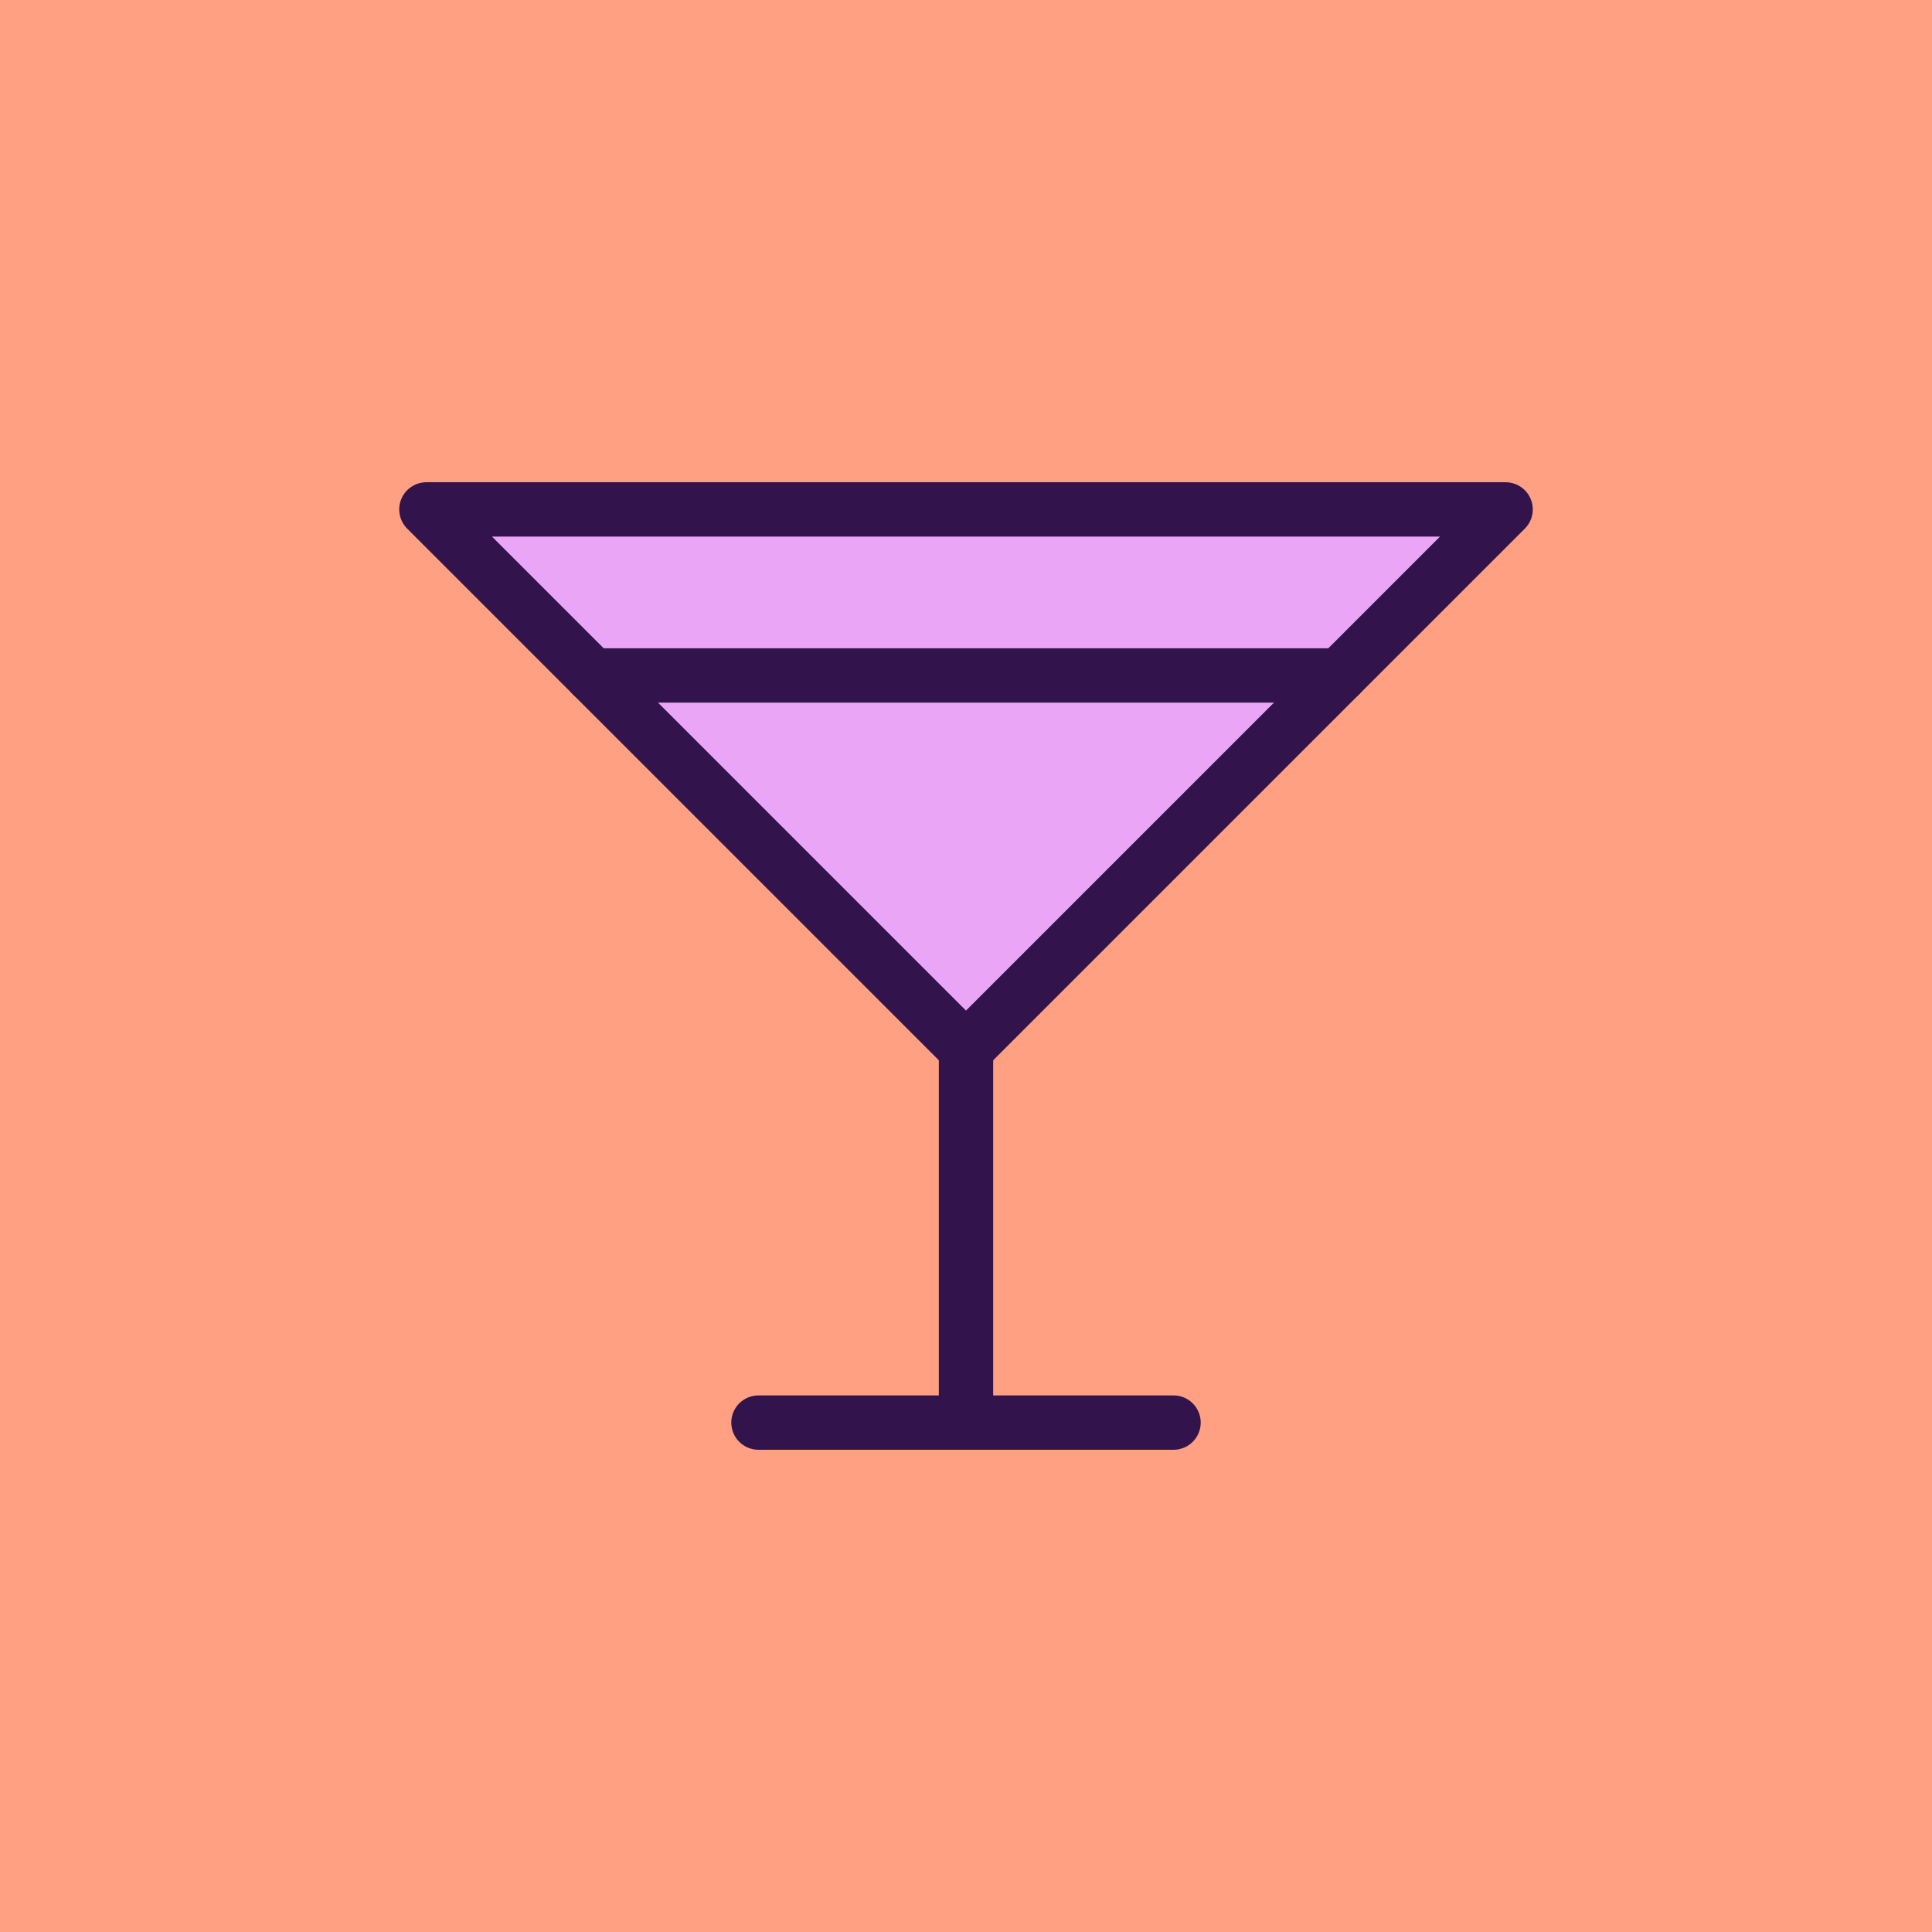 <svg xmlns="http://www.w3.org/2000/svg" viewBox="0 0 64 64" fill="none"><path fill="#FFA082" d="M0 0h64v64H0z"/><path fill="#EBA5F7" stroke="#32134B" stroke-linecap="round" stroke-linejoin="round" stroke-width="1.8" d="M14.125 16.875h35.75L32 34.75 14.125 16.875Z"/><path stroke="#32134B" stroke-linecap="round" stroke-linejoin="round" stroke-width="1.8" d="M32 34.75v12.375M25.125 47.125h13.75M19.625 22.375h24.75"/></svg>
